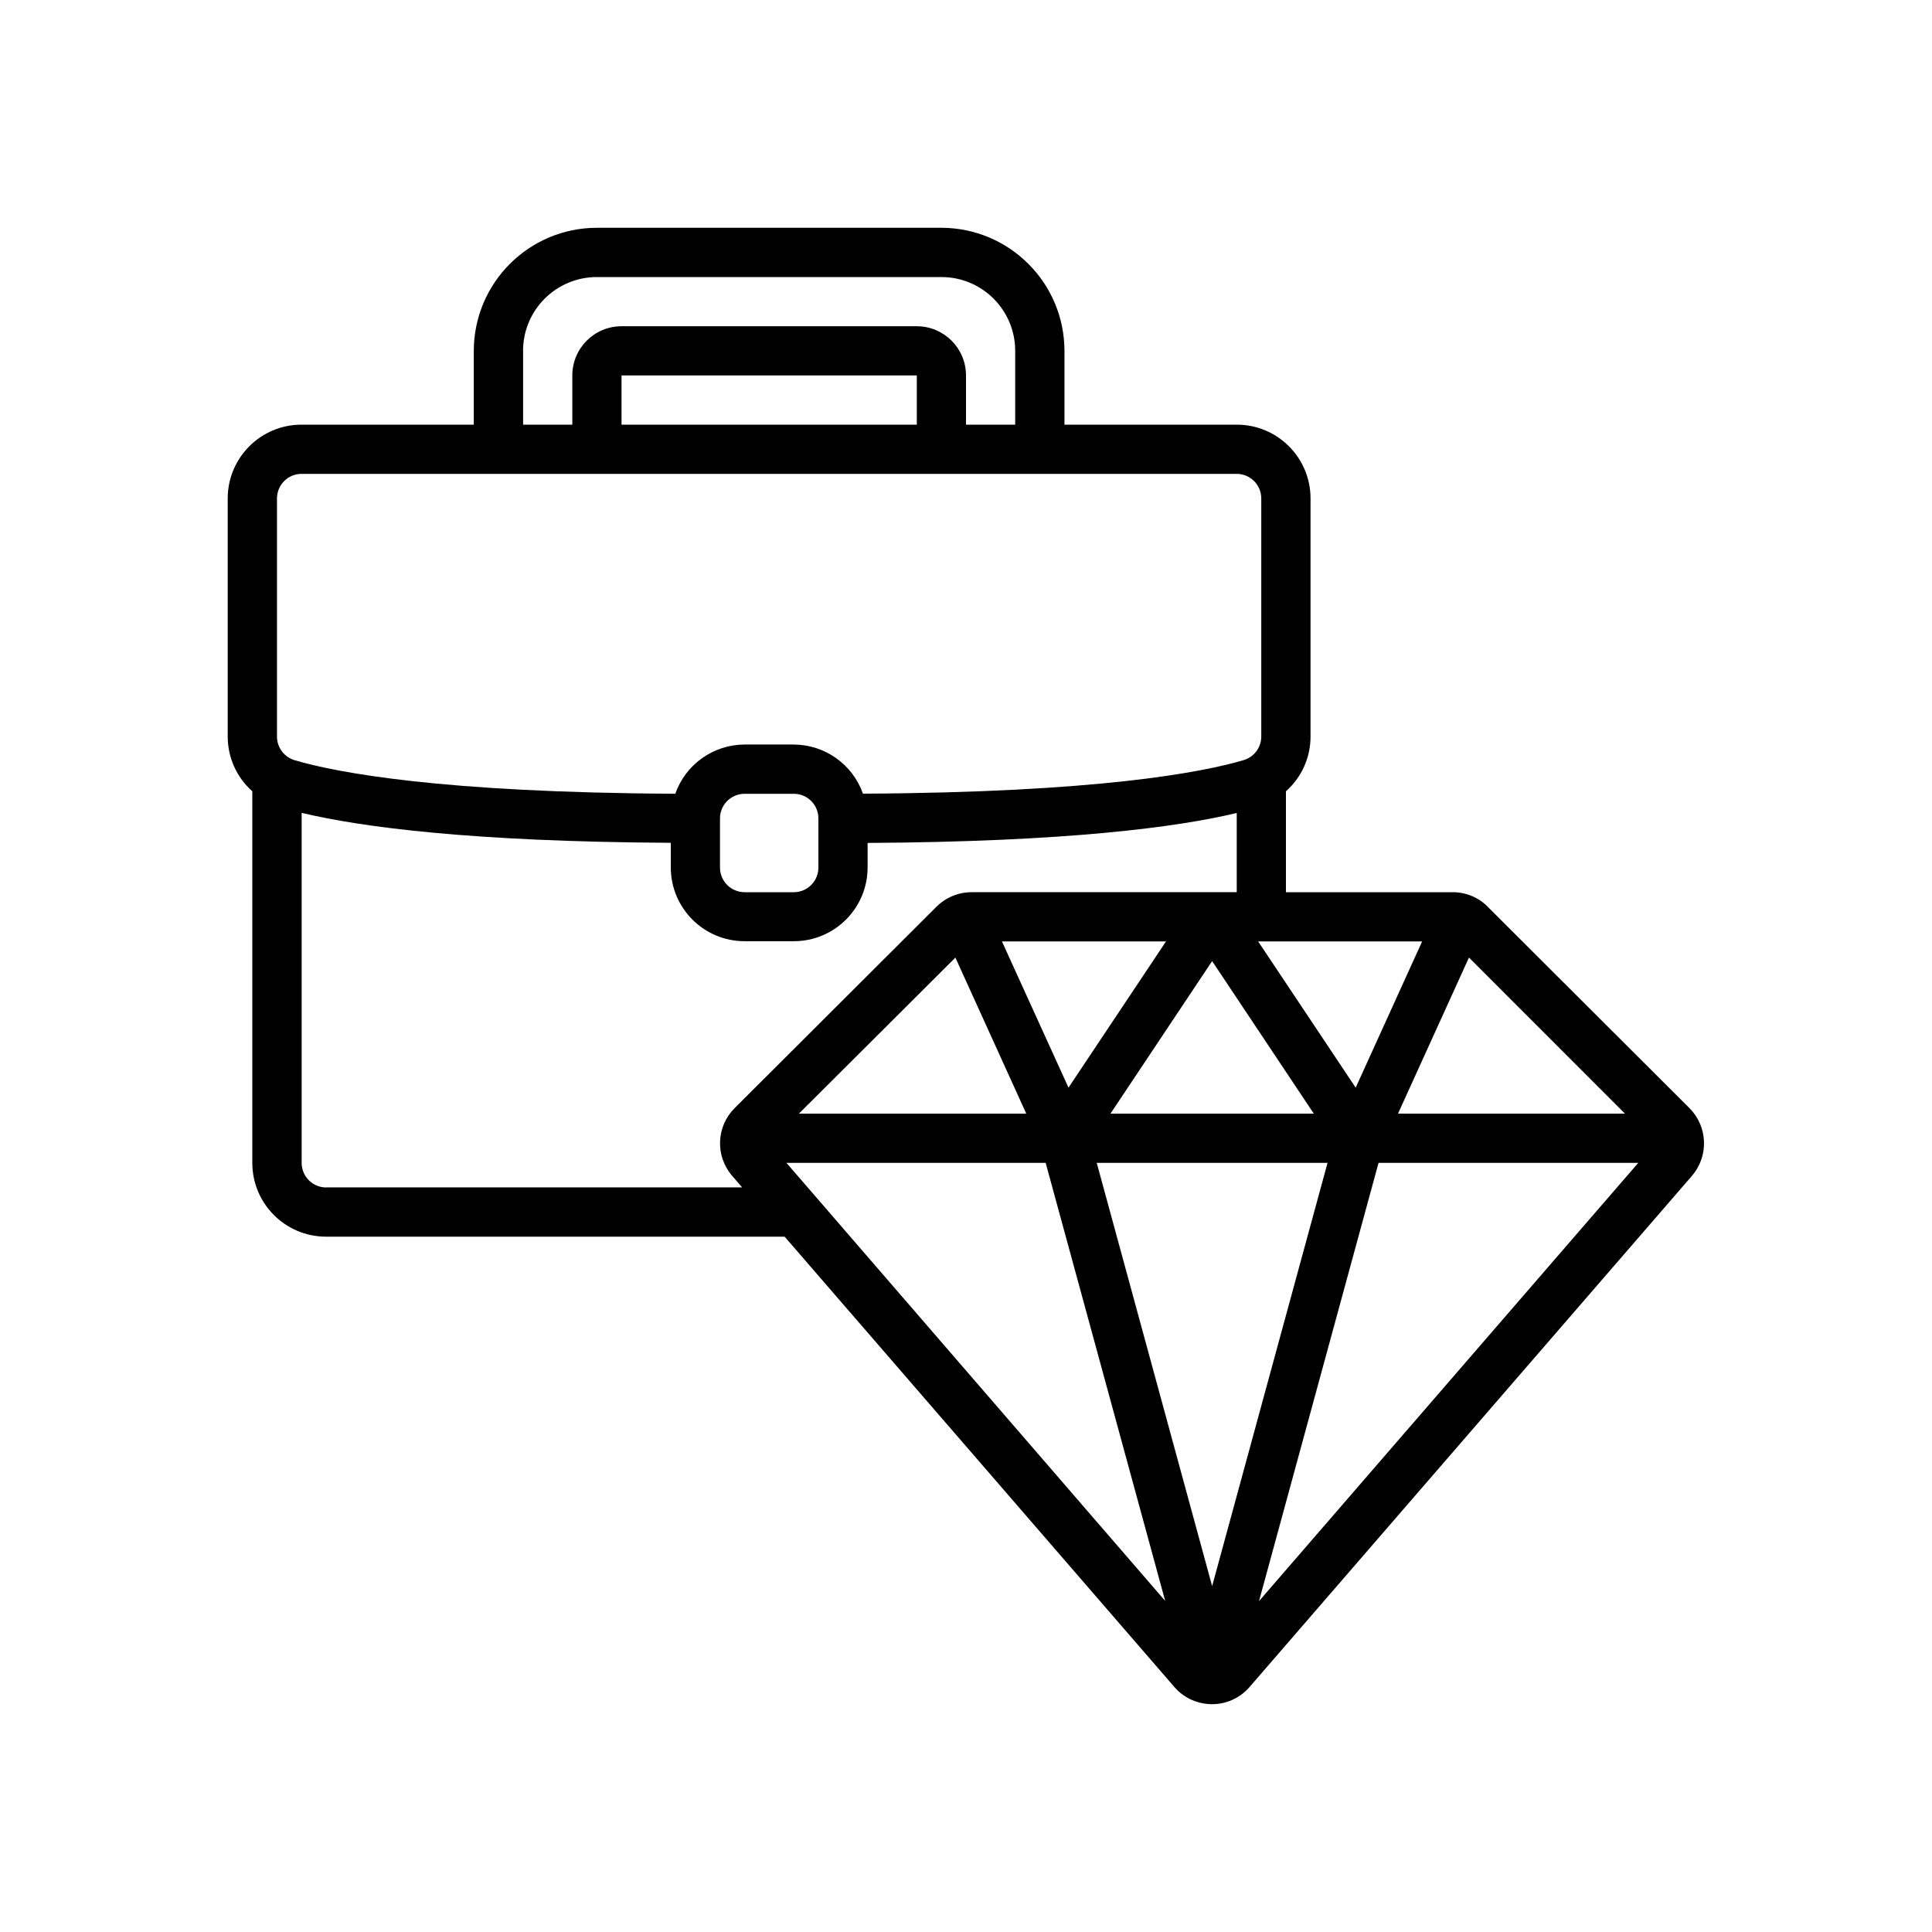 <?xml version="1.0" encoding="UTF-8"?>
<svg id="Ebene_1" data-name="Ebene 1" xmlns="http://www.w3.org/2000/svg" viewBox="0 0 300 300">
  <defs>
    <style>
      .cls-1 {
        stroke-width: 0px;
      }
    </style>
  </defs>
  <path class="cls-1" d="M231.01,140.79c-1.44-1.45-3.41-2.26-5.45-2.25h-25.88v-15.67c2.44-2.16,3.83-5.26,3.82-8.52v-36.95c0-6.33-5.13-11.46-11.46-11.46h-26.75v-11.46c-.01-10.55-8.56-19.09-19.11-19.11h-53.5c-10.55.01-19.09,8.56-19.11,19.11v11.46h-26.75c-6.33,0-11.46,5.13-11.46,11.46v36.97c0,3.25,1.39,6.35,3.82,8.5v57.7c0,6.33,5.13,11.46,11.46,11.46h71.2l60.52,69.93c2.79,3.22,7.67,3.58,10.89.78.28-.24.54-.5.78-.78h0l68.7-79.38c2.63-3.06,2.47-7.63-.38-10.5l-31.36-31.3ZM172.43,172.93l15.79-23.69,15.79,23.69h-31.58ZM206.14,180.57l-17.92,65.72-17.92-65.72h35.85ZM195.36,146.18h25.47l-10.32,22.71-15.15-22.71ZM165.92,168.9l-10.34-22.72h25.48l-15.15,22.72ZM148.35,148.69l11.01,24.24h-35.31l24.31-24.24ZM162.37,180.57l18.56,68.02-58.81-68.02h40.26ZM214.06,180.57h40.33l-58.89,68.05,18.56-68.05ZM217.08,172.93l11.02-24.24,24.23,24.24h-35.25ZM81.22,54.48c0-6.33,5.13-11.46,11.46-11.46h53.5c6.33,0,11.46,5.13,11.46,11.46v11.46h-7.64v-7.64c0-4.22-3.42-7.64-7.64-7.64h-45.85c-4.22,0-7.64,3.42-7.64,7.64v7.64h-7.64v-11.46ZM142.36,65.94h-45.85v-7.64h45.85v7.64ZM43.01,77.4c0-2.11,1.71-3.82,3.82-3.82h145.2c2.11,0,3.82,1.71,3.82,3.82v36.97c0,1.72-1.15,3.22-2.8,3.68-6.43,1.89-22.61,5.01-59.05,5.19-1.61-4.56-5.92-7.61-10.75-7.63h-7.64c-4.84.02-9.15,3.08-10.75,7.64-36.43-.17-52.62-3.3-59.05-5.19-1.66-.46-2.81-1.98-2.8-3.7v-36.97ZM127.08,127.08v7.64c0,2.11-1.71,3.82-3.82,3.82h-7.64c-2.11,0-3.82-1.71-3.82-3.82v-7.64c0-2.11,1.71-3.82,3.82-3.82h7.64c2.11,0,3.82,1.71,3.82,3.82ZM50.66,184.39c-2.11,0-3.82-1.71-3.82-3.82v-54.35c9.21,2.2,26.25,4.48,57.32,4.65v3.82c0,6.33,5.13,11.46,11.46,11.46h7.64c6.33,0,11.46-5.13,11.46-11.46v-3.8c31.08-.18,48.11-2.45,57.32-4.65v12.3h-41.16c-2.05,0-4.01.81-5.46,2.25l-31.36,31.29c-2.85,2.86-3.02,7.43-.38,10.49l1.56,1.81H50.66Z"/>
</svg>